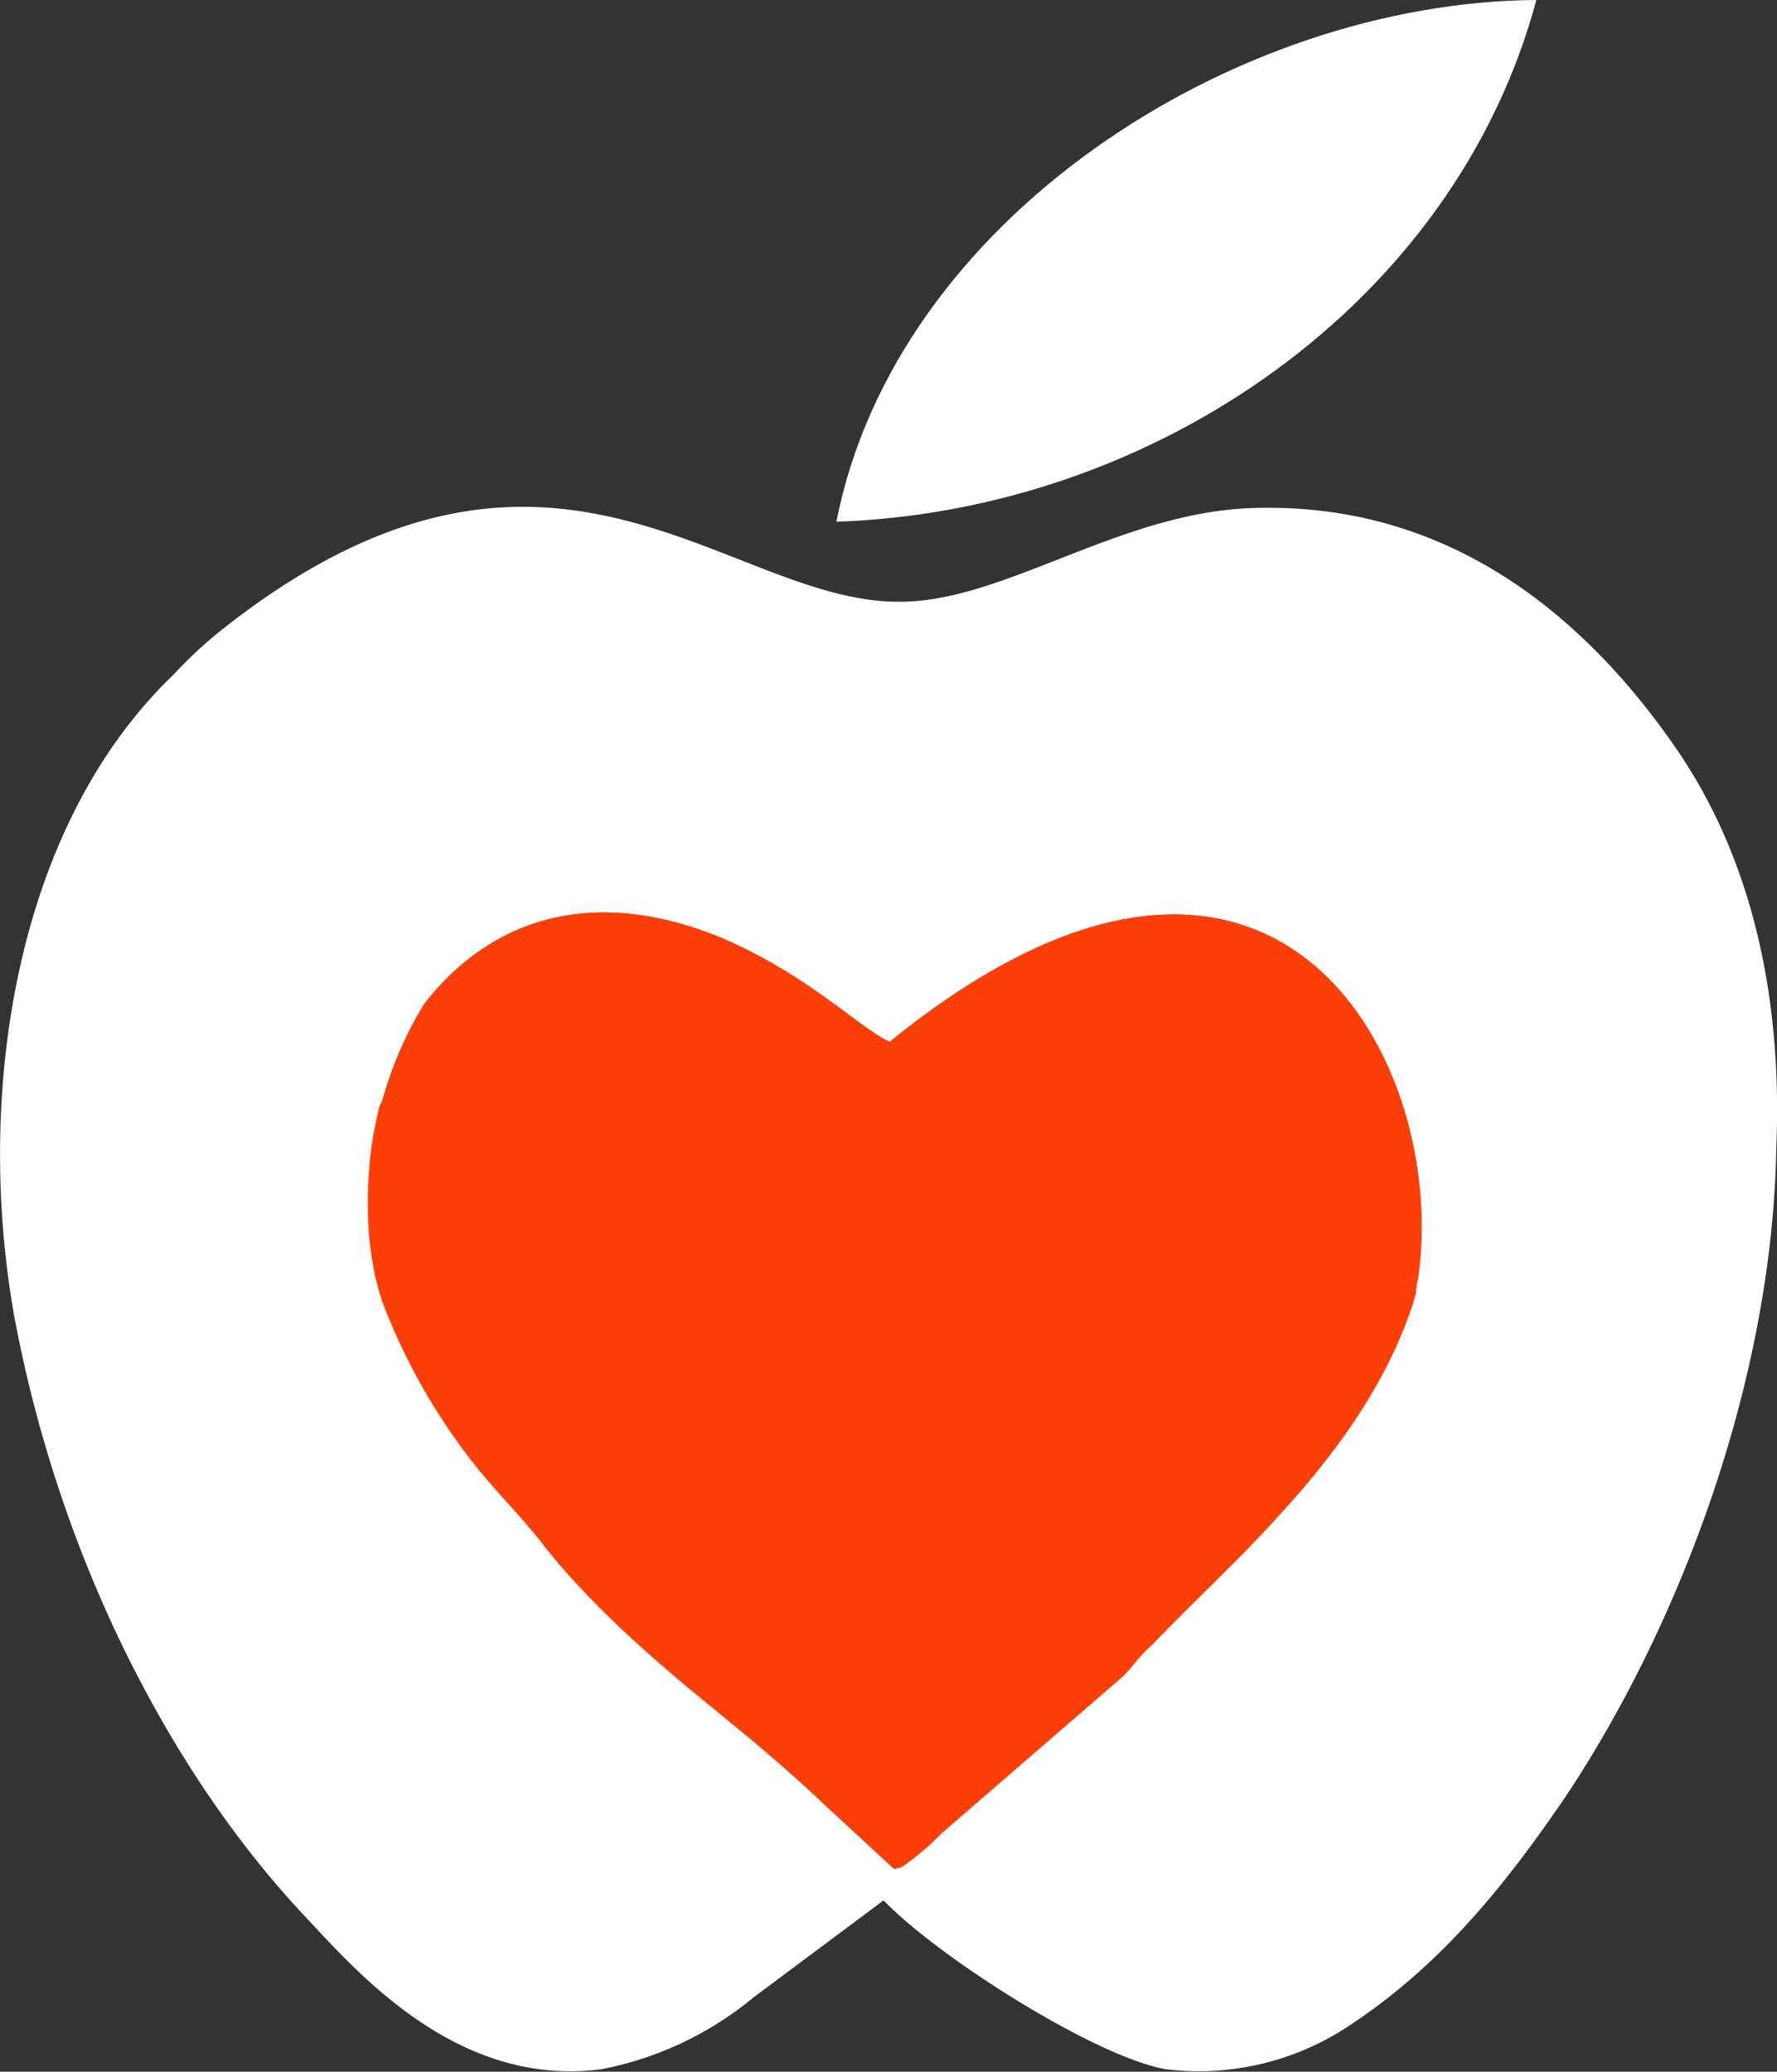 <svg xmlns="http://www.w3.org/2000/svg" width="76.433" height="89.108" viewBox="0 0 76.433 89.108"><rect x="0" y="0" width="76.433" height="89.108" fill="#333333" stroke="none"/><g transform="translate(-900.281 251.503)"><path d="M358.823,122.936c13.629-.454,26.6-9.355,30.106-22.439-13,.087-27.557,9.417-30.106,22.439" transform="translate(577.434 -352)" fill="#fff" fill-rule="evenodd"></path><path d="M350.764,182.717c-3.941-3.765-8.582-6.83-12-11.12-.875-1.139-1.751-2.014-2.715-3.154a26.35,26.35,0,0,1-4.29-7.443,16.036,16.036,0,0,1,1.767-12.727c2.622-3.4,6.884-5.225,12.674-2.893,3.807,1.595,6.109,3.985,7.349,4.516,16.458-13.346,24.056.716,22.726,10.121-.083.368-.18.726-.294,1.072-2.1,6.479-7.793,11.12-11.208,14.711a18.907,18.907,0,0,0-1.314,1.4l-7.793,6.742c-.459.355-1.438,1.516-1.938,1.516Zm2.542,4.125c2.408,2.482,9.108,6.711,12.111,7.24a11.685,11.685,0,0,0,7.881-1.86c3.9-2.568,6.641-5.933,9.3-9.829,4.981-7.47,8.922-18.017,9.084-27.925.265-6.25-.938-12.3-4.311-17.2-4.291-6.217-10.245-10.6-18.214-10.333-5.692.175-10.684,4.028-15.15,4.028-7.444.088-14.975-9.895-28.986,1.051a18.535,18.535,0,0,0-2.275,2.085c-6.894,6.606-8.564,18.224-6.824,27.751,2.036,10.714,6.995,19.923,12.662,25.855,2.3,2.48,6.552,7.173,12.573,6.376a14.585,14.585,0,0,0,6.553-3.1l5.551-4.141Z" transform="translate(585 -356.585)" fill="#fff" fill-rule="evenodd"></path><path d="M357.068,189.129l-2.967-2.741h0l-.186-.175h0l-.186-.174-.187-.174h0l-.188-.173-.188-.172-.19-.172-.191-.17h0l-.192-.169-.191-.169-.193-.169-.193-.168-.193-.168-.194-.167-.2-.167-.195-.166-.195-.166-.2-.165h0l-.2-.164h0l-.2-.164-.2-.164-.2-.165-.2-.164-.2-.165-.2-.164-.2-.164-.2-.164-.2-.164h0l-.2-.164-.2-.165h0l-.2-.165h0l-.2-.166-.2-.166-.195-.166-.194-.167h0l-.193-.167-.193-.168-.193-.169-.193-.169-.192-.17-.191-.17-.189-.171h0l-.189-.172-.188-.173h0l-.187-.174-.187-.174-.186-.175-.184-.177h0l-.183-.177h0l-.182-.178h0l-.181-.18h0l-.18-.181-.178-.182h0l-.177-.183h0l-.176-.184-.175-.186-.174-.188h0l-.172-.188h0l-.17-.189-.169-.193-.168-.193-.167-.195-.164-.2-.164-.2-.16-.2c-.876-1.139-1.752-2.014-2.715-3.154a26.332,26.332,0,0,1-4.291-7.443c-.038-.119-.075-.238-.111-.359l0-.011c-.034-.117-.065-.236-.1-.356l-.006-.021v-.006c-.029-.115-.057-.231-.083-.348l-.007-.032,0-.015c-.024-.111-.047-.221-.068-.334l-.008-.043,0-.023-.055-.321-.008-.054-.006-.04-.049-.355,0-.026-.038-.345-.008-.09-.026-.336,0-.069-.019-.364,0-.044-.009-.363v-.5l.01-.34,0-.088.021-.365,0-.036.031-.375,0-.039,0-.046.035-.329.006-.056,0-.036.049-.375,0-.021,0-.023c.02-.136.041-.273.065-.408l0-.012.064-.346.034-.169.057-.27.011-.05,0-.012.014-.061.071-.3.036-.142L335.1,156l.009-.035.019-.062.086-.3.043-.136.1-.3.035-.1.1-.289.024-.066.012-.031c.043-.116.086-.232.132-.347l.035-.085.124-.3.049-.112.12-.266.059-.126.138-.283.041-.082.161-.308.038-.071c.055-.1.111-.2.168-.3l.05-.088.165-.273.056-.09.009-.014c2.622-3.4,6.883-5.222,12.671-2.89,3.807,1.595,6.11,3.985,7.349,4.516,16.458-13.346,24.056.716,22.726,10.121l0,.017,0,.017,0,.017-.061.256,0,.017,0,.017,0,.017,0,.017,0,.017,0,.017-.036.135,0,.017,0,.017,0,.017,0,.017,0,.017,0,.014v0l0,.017,0,.017,0,.017c-.034.116-.068.231-.106.345l0,.017,0,.017-.1.3-.106.3-.112.3-.116.295-.12.292-.126.289-.13.287-.134.284-.139.282-.143.278-.146.277-.15.274-.154.271-.157.269-.161.267-.164.264-.168.262-.169.259-.173.257-.176.254-.178.252-.181.25-.183.248-.185.245-.188.243-.188.241-.191.238-.193.237-.193.235h0l-.194.231h0l-.2.231h0l-.2.228h0l-.2.226-.2.223-.2.222-.2.219-.2.217-.2.216-.2.213-.2.212-.2.21-.2.207h0l-.2.206h0l-.2.2-.2.2h0l-.2.2-.2.2h0l-.2.2-.2.2h0l-.194.193-.193.19-.192.189-.189.187-.188.186h0l-.184.183h0l-.183.183h0l-.18.18h0l-.178.178-.177.177-.173.176h0l-.17.174h0l-.168.172h0l-.164.171h0l-.161.169h0l-.027.024h0l-.028.025-.026.023h0l-.026.024h0l-.026.024-.026.023h0l-.024.023h0l-.024.023-.024.022-.023.022h0l-.022.022h0l-.021.023h0l-.021.021-.021.022h0l-.021.021h0l-.021.021-.021.021-.02.021-.021.021h0l-.019.021-.019.021h0l-.019.021-.019.021h0l-.019.02h0l-.018.021-.018.02h0l-.018.021-.017.021-.018.021-.017.021-.017.02h0l-.017.02-.018.021-.017.021h0l-.017.02-.017.021-.017.021-.017.02h0l-.017.021-.017.021-.017.021h0l-.017.021-.017.021-.018.021-.017.021h0l-.018.021-.018.021-.037.043-.019.022h0l-.019.021-.02.022-.019.022h0l-.02.022-.021.022h0l-.021.022h0l-.021.022h0l-.044.046-.023.023-.045.048h0l-.024.024-.024.025h0l-7.792,6.742a11.117,11.117,0,0,1-1.747,1.473Z" transform="translate(581.664 -360.255)" fill="#fd3e07" fill-rule="evenodd"></path></g></svg>